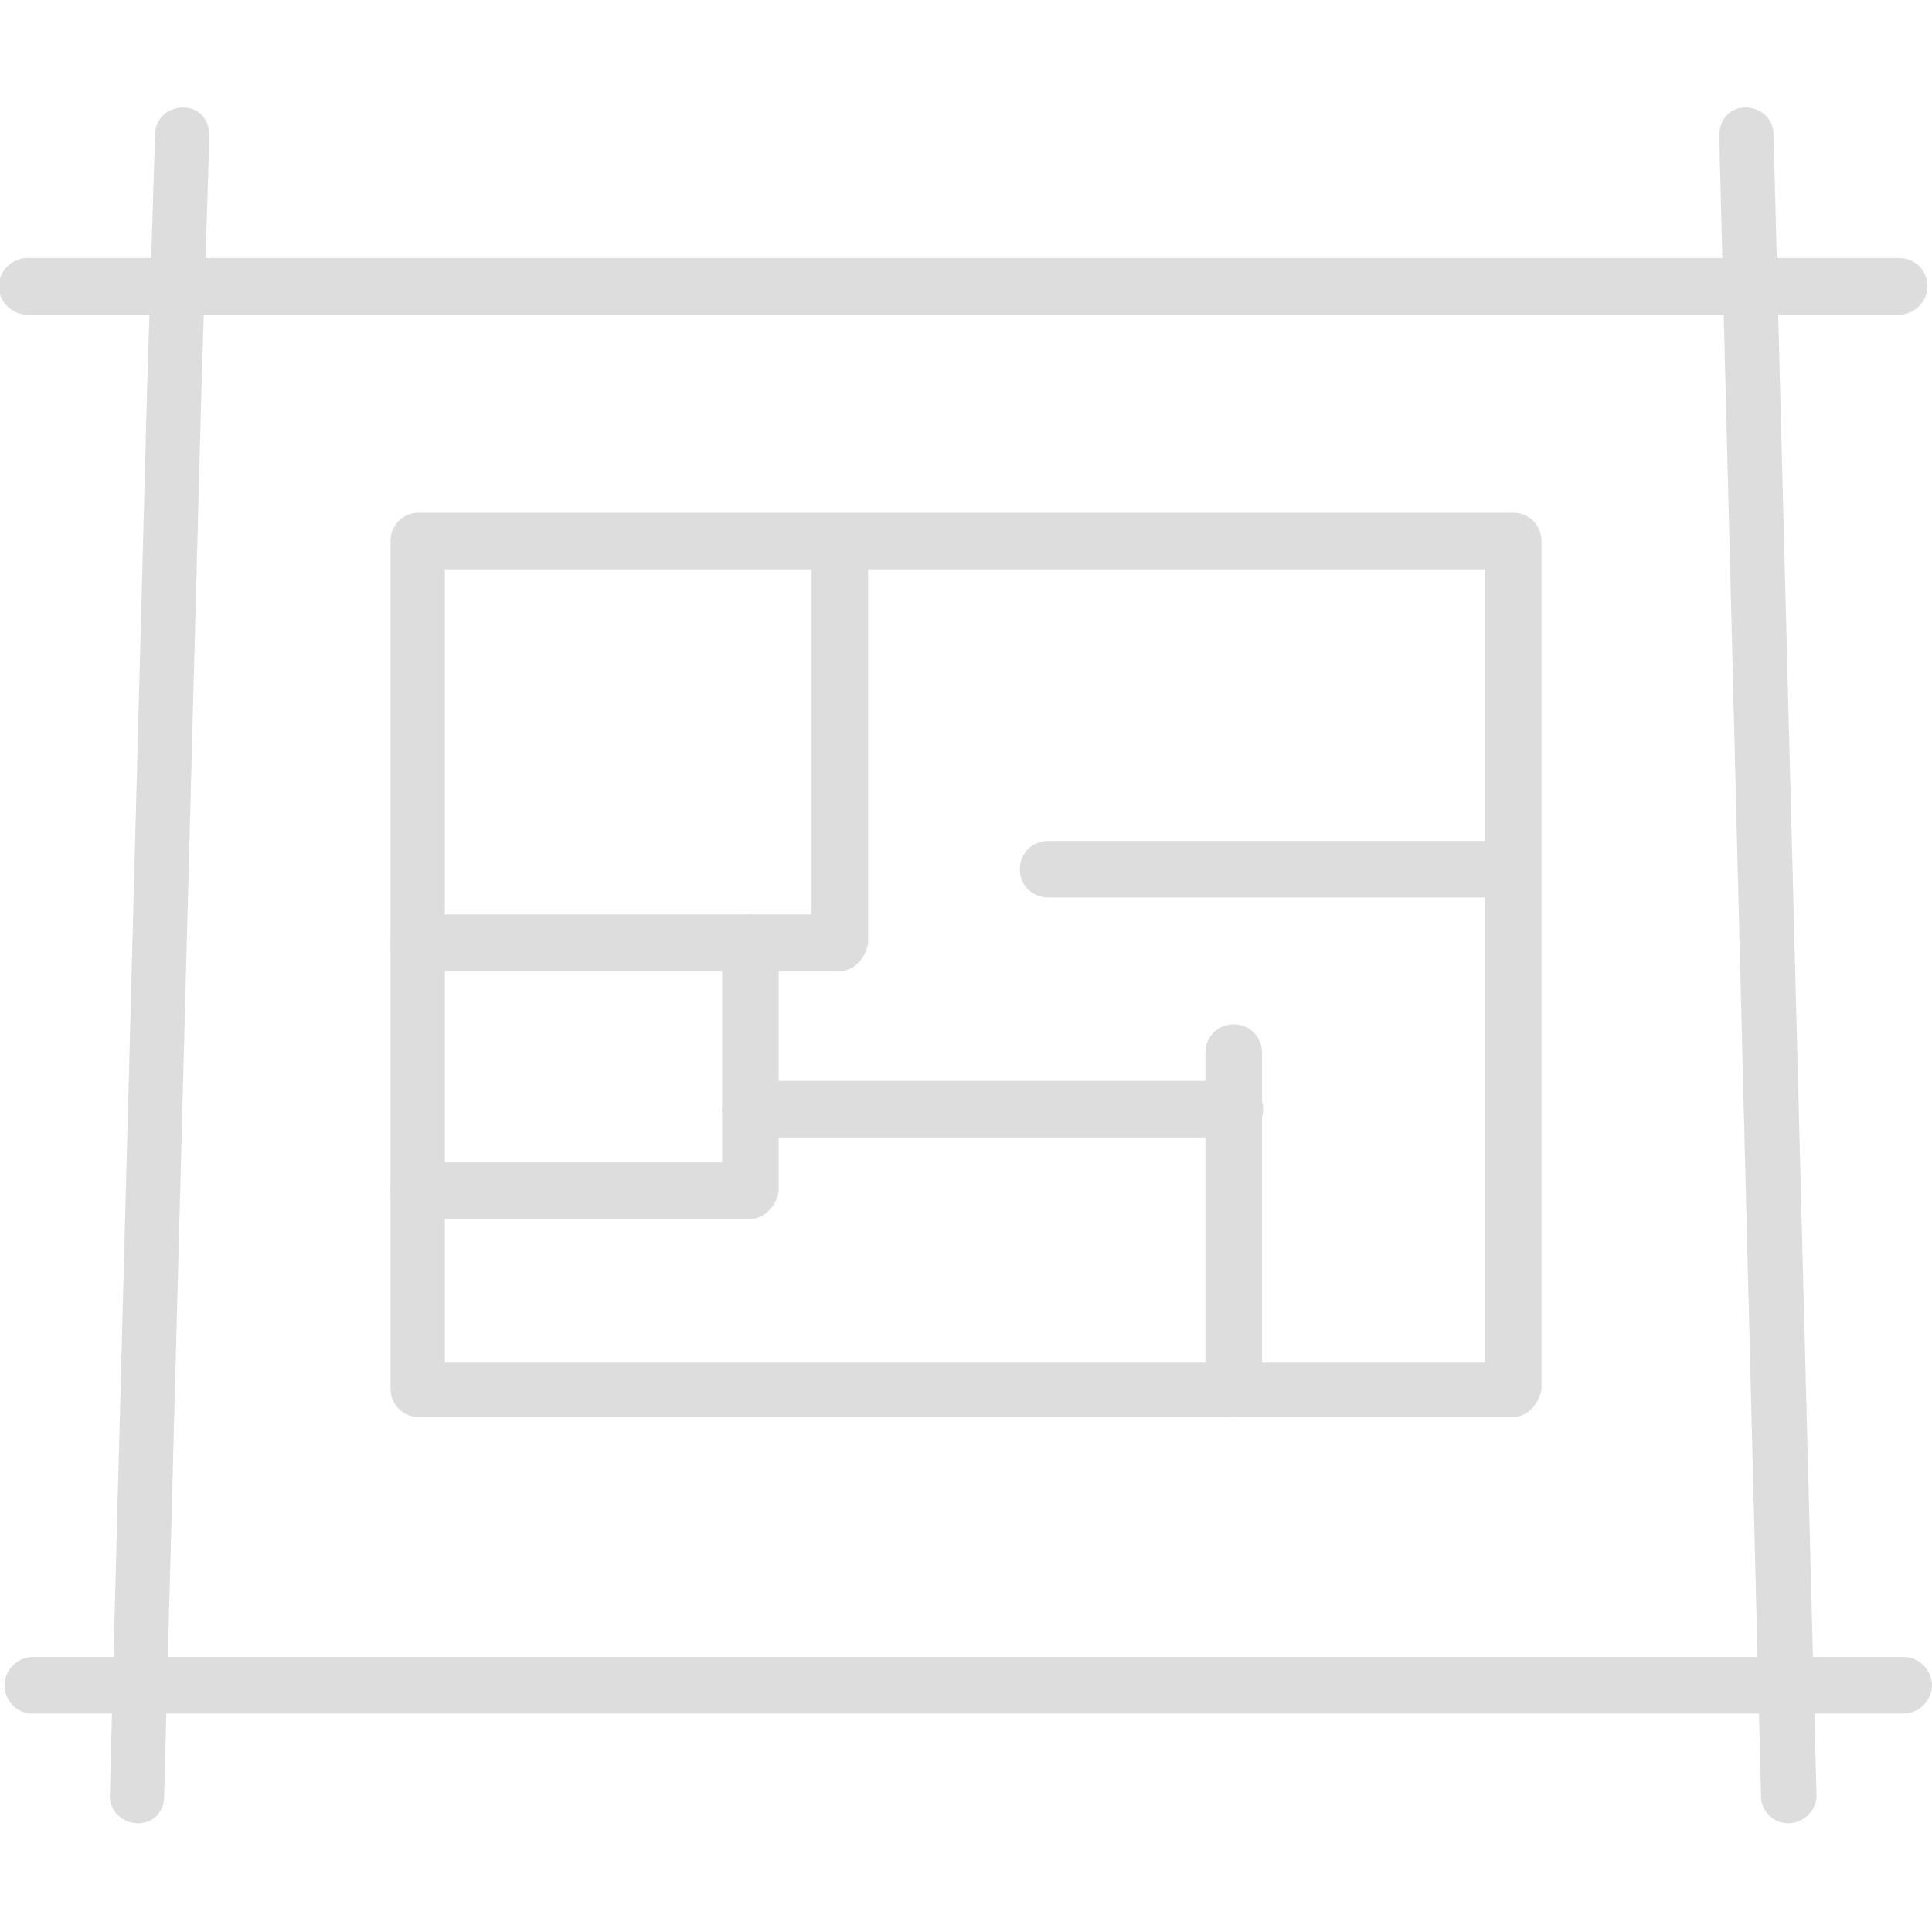 <svg xmlns="http://www.w3.org/2000/svg" version="1.1" xmlns:xlink="http://www.w3.org/1999/xlink" width="512" height="512" x="0" y="0" viewBox="0 0 1707 1707" style="enable-background:new 0 0 512 512" xml:space="preserve" fill-rule="evenodd" class=""><g><path d="M1337 1252H370c-14 0-25-11-25-25V478c0-14 11-25 25-25h967c14 0 25 11 25 25v749c-2 14-13 25-25 25zm-944-48h919V503H393z" fill="#dddddd" opacity="1" data-original="#000000" class=""></path><path d="M1090 1252c-14 0-25-11-25-25V930c0-14 11-25 25-25s25 11 25 25v299c0 12-11 23-25 23zM742 858H370c-14 0-25-11-25-25s11-25 25-25h347V479c0-13 11-25 25-25s25 12 25 25v354c-2 14-13 25-25 25z" fill="#dddddd" opacity="1" data-original="#000000" class=""></path><path d="M663 1077H370c-14 0-25-11-25-25 0-13 11-25 25-25h268V833c0-14 11-25 25-25 13 0 25 11 25 25v219c-2 14-13 25-25 25z" fill="#dddddd" opacity="1" data-original="#000000" class=""></path><path d="M1090 1005H663c-14 0-25-11-25-25s11-25 25-25h428c14 0 25 11 25 25s-12 25-26 25zM1337 793H926c-14 0-25-11-25-25s11-25 25-25h409c14 0 25 11 25 25s-11 25-23 25zM1580 1611c-13 0-24-11-24-23l-37-1468c0-14 9-25 23-25s25 10 25 24l38 1468c0 13-12 24-25 24zm-1458 0c-2 0-2 0 0 0-14 0-25-11-25-24l33-1245 7-223c0-14 11-24 25-24s23 11 23 25l-7 223-33 1245c0 14-11 23-23 23z" fill="#dddddd" opacity="1" data-original="#000000" class=""></path><path d="M1678 278H24c-13 0-25-11-25-25s12-25 25-25h1654c14 0 25 11 25 25s-12 25-25 25zM1682 1514H29c-14 0-25-11-25-25 0-13 11-25 25-25h1653c14 0 25 12 25 25 0 14-12 25-25 25z" fill="#dddddd" opacity="1" data-original="#000000" class=""></path></g></svg>